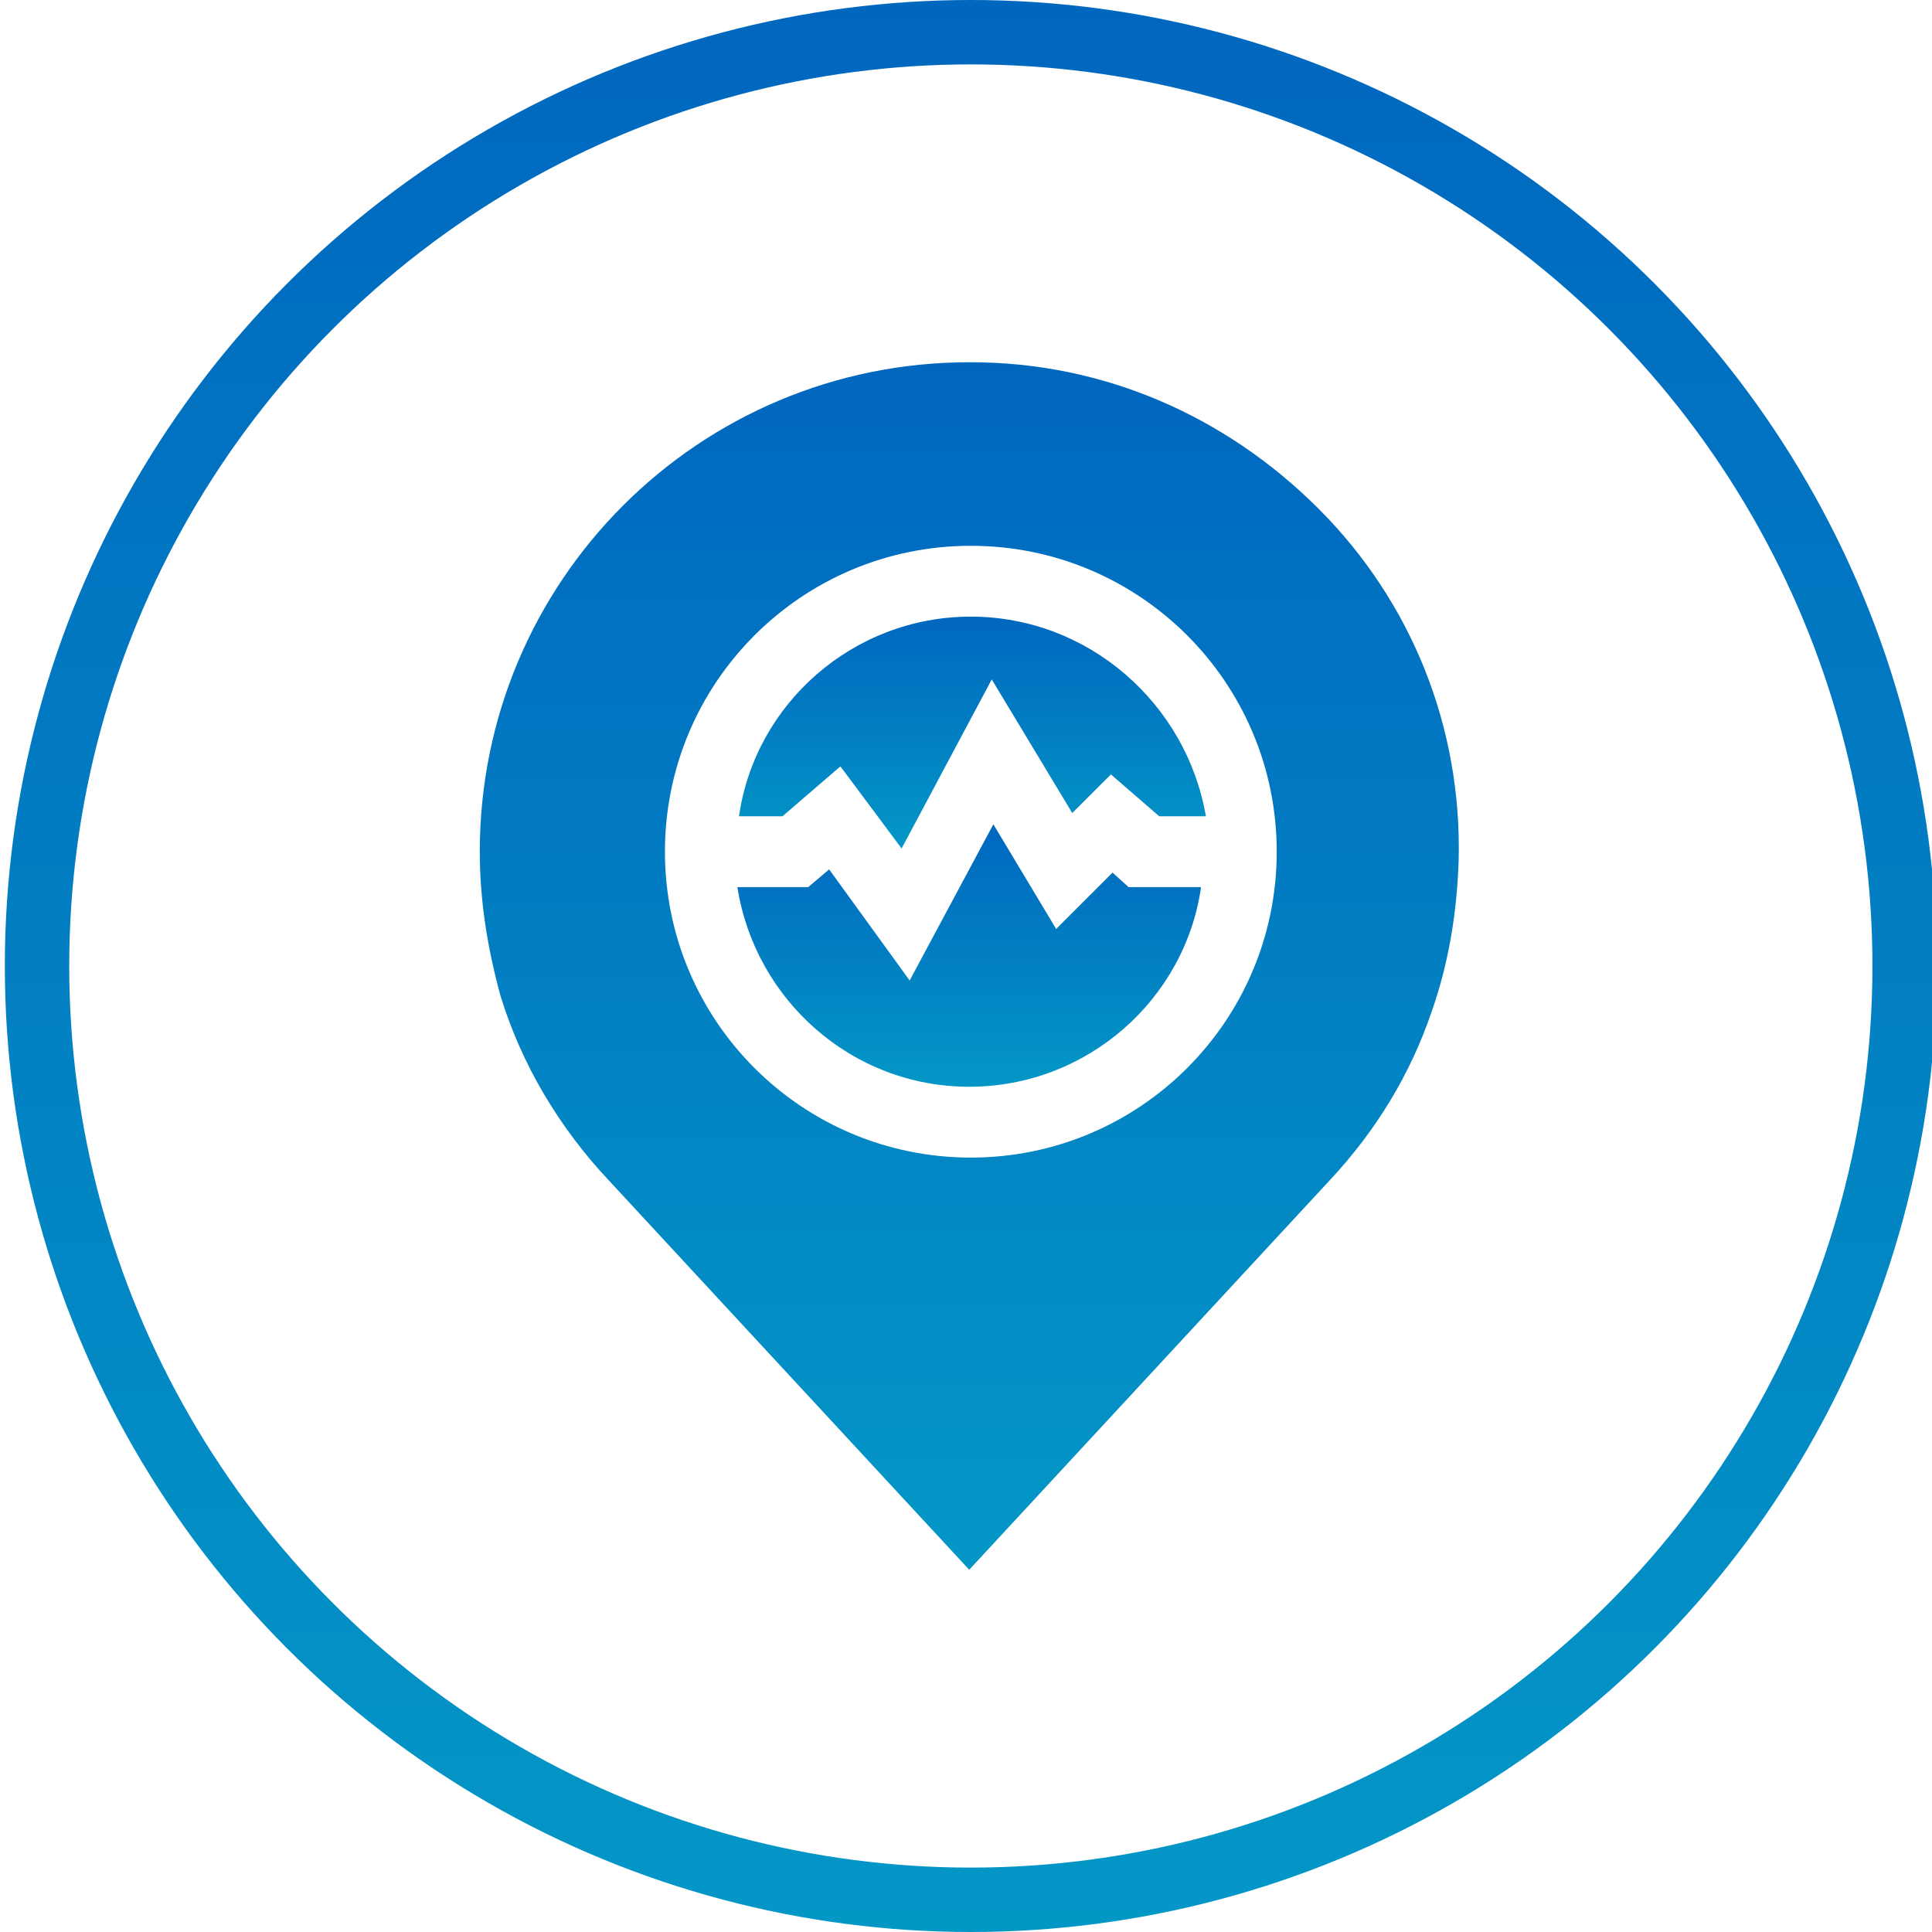 <?xml version="1.0" encoding="utf-8"?>
<!-- Generator: Adobe Illustrator 22.0.1, SVG Export Plug-In . SVG Version: 6.00 Build 0)  -->
<svg version="1.1" id="Слой_1" xmlns="http://www.w3.org/2000/svg" xmlns:xlink="http://www.w3.org/1999/xlink" x="0px" y="0px"
	 viewBox="0 0 120 120" style="enable-background:new 0 0 120 120;" xml:space="preserve">
<style type="text/css">
	.st0{fill:none;stroke:url(#SVGID_1_);stroke-width:4;}
	.st1{fill:url(#SVGID_2_);}
	.st2{fill:url(#SVGID_3_);}
	.st3{fill:url(#SVGID_4_);}
</style>
<linearGradient id="SVGID_1_" gradientUnits="userSpaceOnUse" x1="60.27" y1="122" x2="60.27" y2="2" gradientTransform="matrix(1 0 0 -1 0 122)">
	<stop  offset="0" style="stop-color:#0067BF"/>
	<stop  offset="1" style="stop-color:#0397C6"/>
</linearGradient>
<circle class="st0" cx="60.3" cy="60" r="58"/>
<g>
	<linearGradient id="SVGID_2_" gradientUnits="userSpaceOnUse" x1="60.27" y1="97.5" x2="60.27" y2="22.5">
		<stop  offset="0" style="stop-color:#0397C6"/>
		<stop  offset="1" style="stop-color:#0067BF"/>
	</linearGradient>
	<path class="st1" d="M81.9,31.6c-5.8-5.8-13.4-9.1-21.6-9.1h-0.1c-16.8,0-30.4,13.6-30.4,30.4c0,3.1,0.5,6.1,1.3,9
		c1.3,4.2,3.6,8.1,6.7,11.4l22.4,24.2l22.4-24.2c2.9-3.1,5-6.6,6.3-10.4c1.1-3.1,1.6-6.3,1.7-9.5C90.8,45.2,87.7,37.4,81.9,31.6z
		 M60.3,71.9c-10.5,0-19-8.5-19-19s8.5-19,19-19s19,8.5,19,19C79.3,63.4,70.8,71.9,60.3,71.9z"/>
	<linearGradient id="SVGID_3_" gradientUnits="userSpaceOnUse" x1="60.27" y1="52.725" x2="60.27" y2="38.312">
		<stop  offset="0" style="stop-color:#0397C6"/>
		<stop  offset="1" style="stop-color:#0067BF"/>
	</linearGradient>
	<path class="st2" d="M60.3,38.3c-7.3,0-13.4,5.4-14.4,12.4h2.7l3.6-3.1l3.8,5.1l5.6-10.5l5,8.3l2.4-2.4l3,2.6h2.9
		C73.7,43.7,67.6,38.3,60.3,38.3z"/>
	<linearGradient id="SVGID_4_" gradientUnits="userSpaceOnUse" x1="60.27" y1="67.542" x2="60.27" y2="51.205">
		<stop  offset="0" style="stop-color:#0397C6"/>
		<stop  offset="1" style="stop-color:#0067BF"/>
	</linearGradient>
	<path class="st3" d="M69.1,54.2l-3.5,3.5l-3.9-6.5l-5.2,9.7L51.5,54l-1.3,1.1h-4.4c1.1,7,7.1,12.4,14.4,12.4
		c7.3,0,13.4-5.4,14.4-12.4h-4.5L69.1,54.2z"/>
</g>
</svg>
